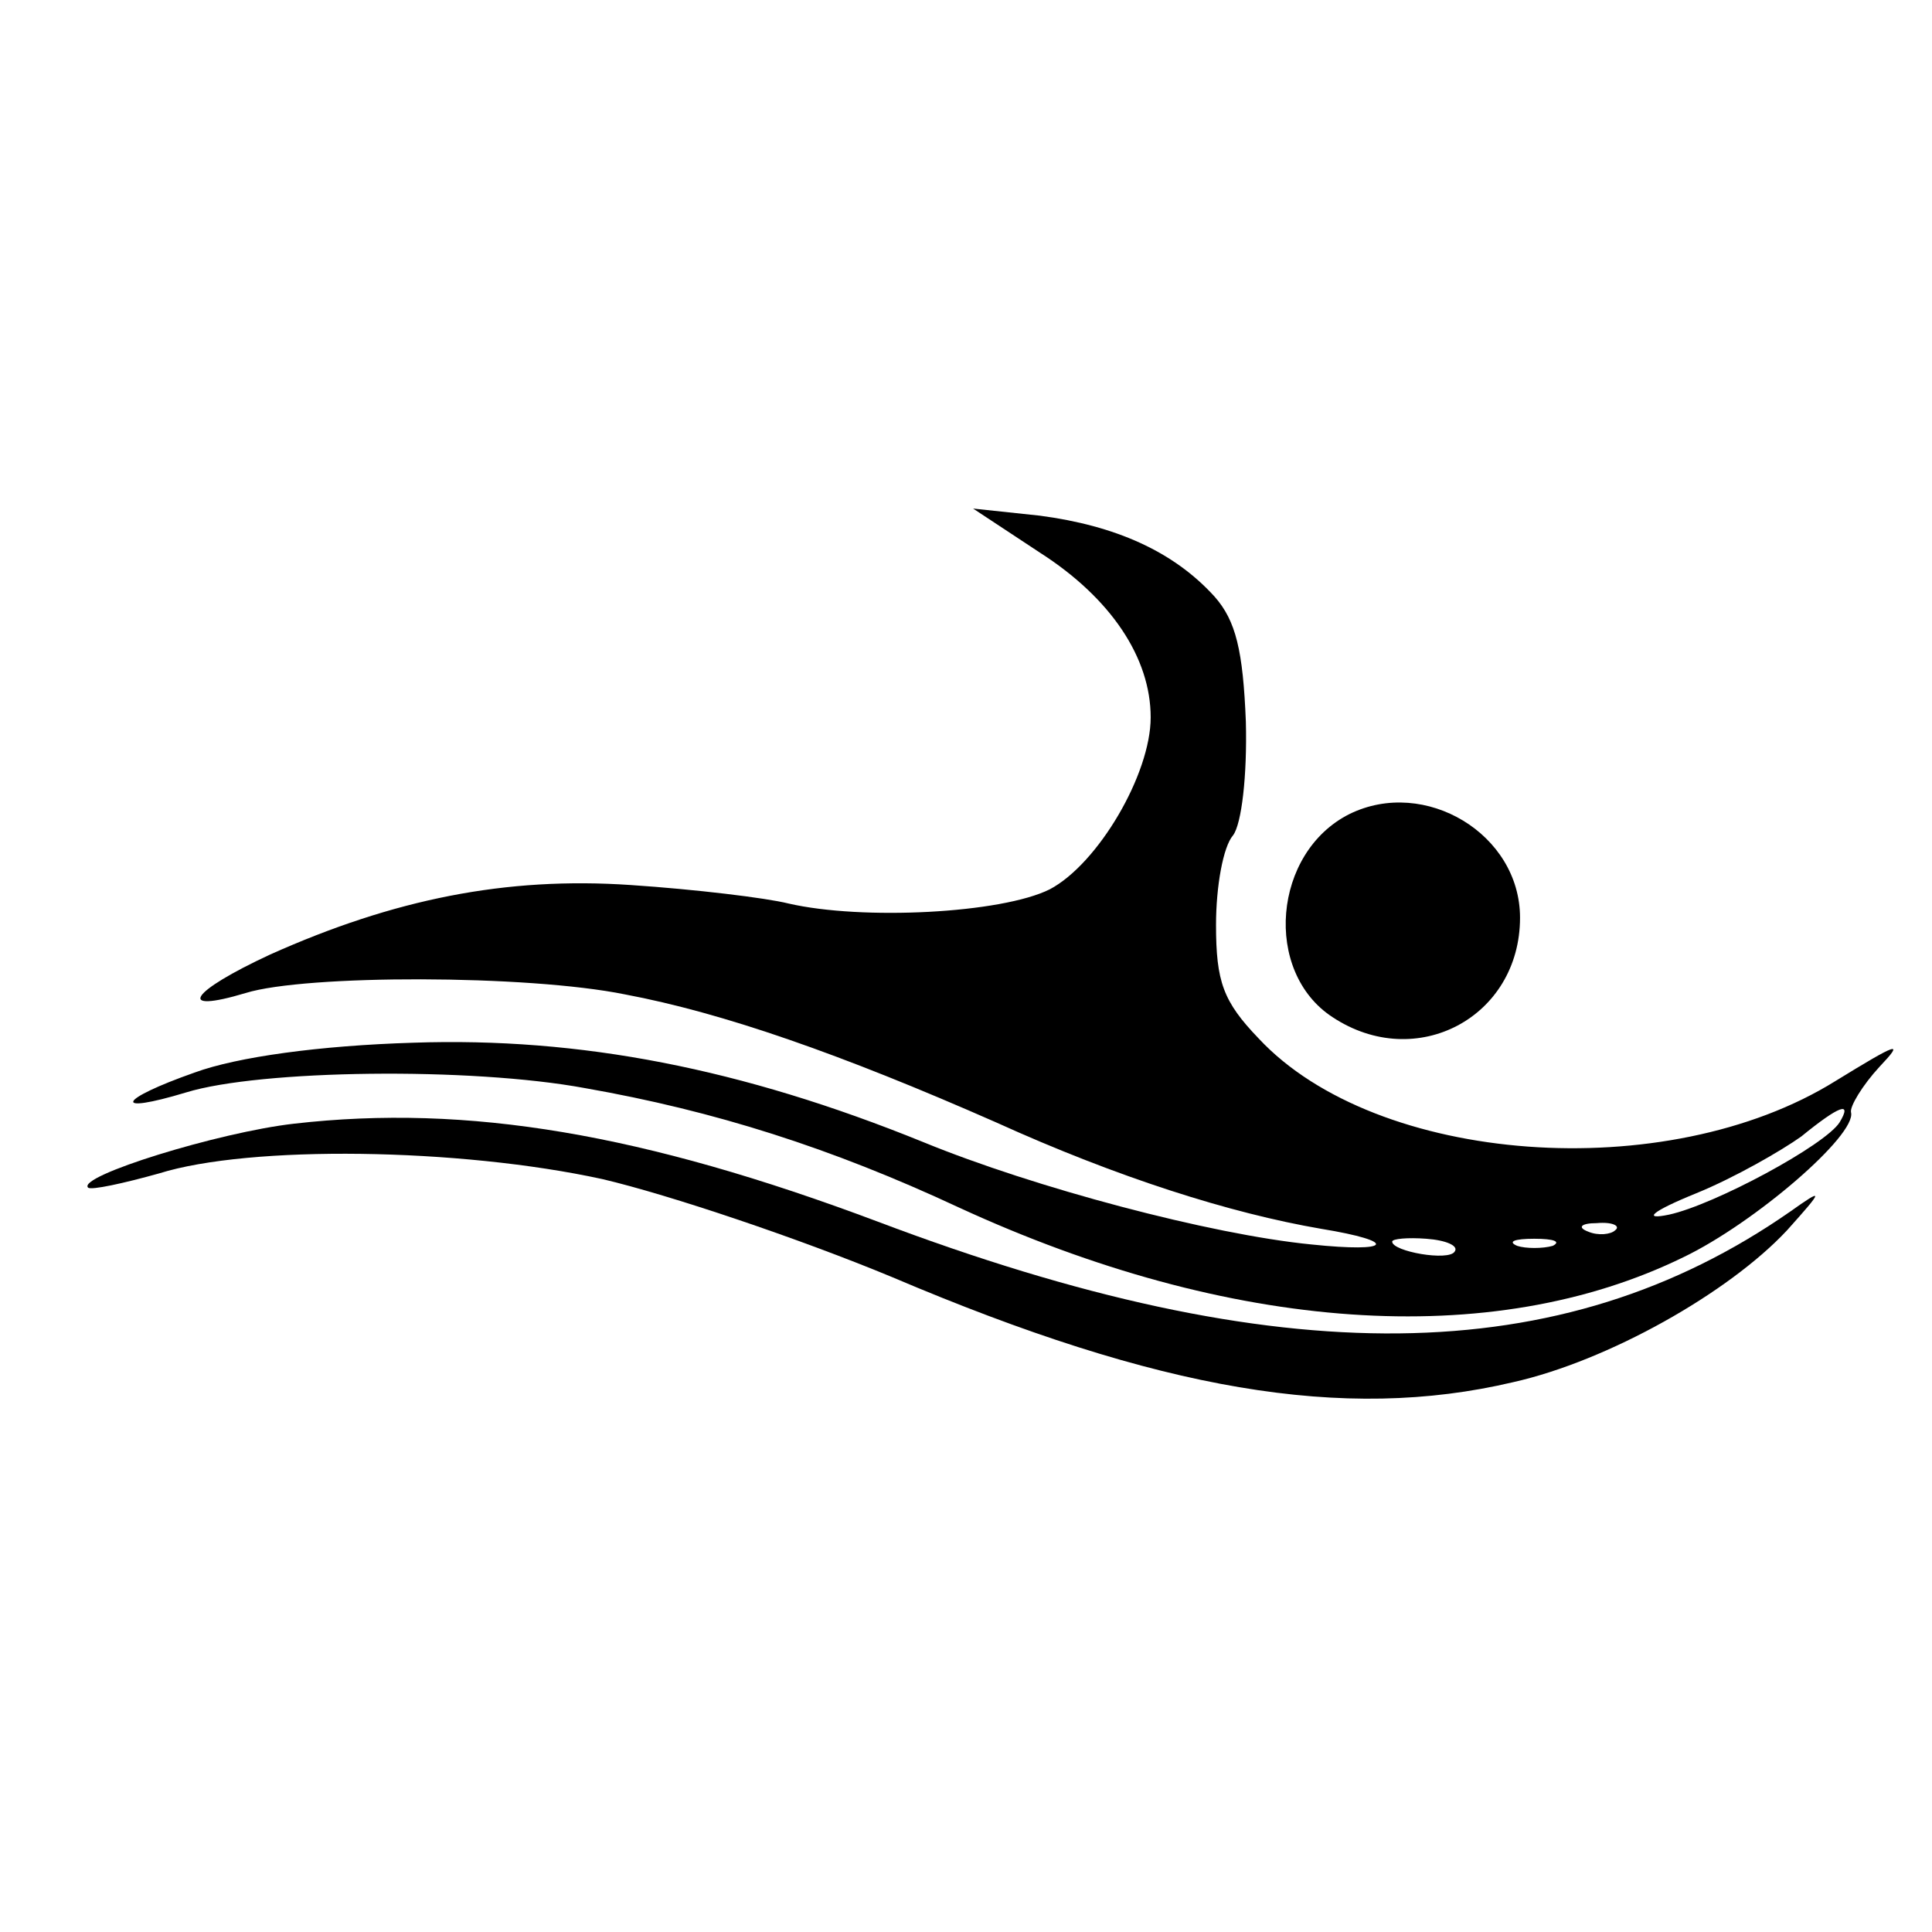 <?xml version="1.0" standalone="no"?>
<!DOCTYPE svg PUBLIC "-//W3C//DTD SVG 20010904//EN"
 "http://www.w3.org/TR/2001/REC-SVG-20010904/DTD/svg10.dtd">
<svg version="1.0" xmlns="http://www.w3.org/2000/svg"
 width="136pt" height="136pt" viewBox="0 0 136 136"
 preserveAspectRatio="xMidYMid meet">
<g transform="translate(0,136) scale(0.1,-0.1)"
fill="#000000" stroke="none">
<path d="M732 971 c50 -32 78 -74 78 -116 0 -40 -37 -103 -71 -121 -34 -17
-132 -22 -184 -10 -16 4 -66 10 -111 13 -88 6 -167 -10 -254 -49 -56 -26 -67
-42 -17 -27 42 13 198 13 267 -1 69 -13 152 -42 261 -90 86 -39 165 -64 229
-75 55 -9 50 -17 -7 -11 -71 7 -195 40 -273 72 -128 52 -242 74 -359 70 -66
-2 -124 -10 -154 -21 -54 -19 -59 -30 -6 -14 52 16 200 18 281 3 91 -16 173
-42 263 -84 191 -88 375 -101 510 -35 50 24 122 86 118 102 -1 4 8 19 20 32
18 19 13 17 -31 -10 -119 -74 -323 -59 -406 30 -25 26 -30 40 -30 80 0 27 5
55 12 63 6 8 10 42 9 80 -2 50 -7 71 -22 88 -29 32 -70 50 -123 57 l-47 5 47
-31z m563 -401 c-10 -16 -88 -58 -120 -65 -19 -4 -13 2 19 15 27 11 60 30 74
40 27 22 36 25 27 10z m-158 -76 c-3 -3 -12 -4 -19 -1 -8 3 -5 6 6 6 11 1 17
-2 13 -5z m-113 -15 c-4 -7 -44 0 -44 7 0 2 11 3 24 2 14 -1 23 -5 20 -9z m69
4 c-7 -2 -19 -2 -25 0 -7 3 -2 5 12 5 14 0 19 -2 13 -5z"/>
<path d="M950 787 c-54 -27 -61 -111 -12 -143 59 -39 132 0 132 70 0 59 -67
99 -120 73z"/>
<path d="M207 569 c-53 -6 -153 -37 -145 -45 2 -2 25 3 50 10 64 20 211 18
312 -4 47 -11 139 -42 204 -69 188 -80 318 -102 437 -74 67 15 152 63 193 107
26 29 26 30 2 13 -161 -112 -359 -114 -642 -7 -165 62 -289 83 -411 69z"/>
</g>
</svg>
